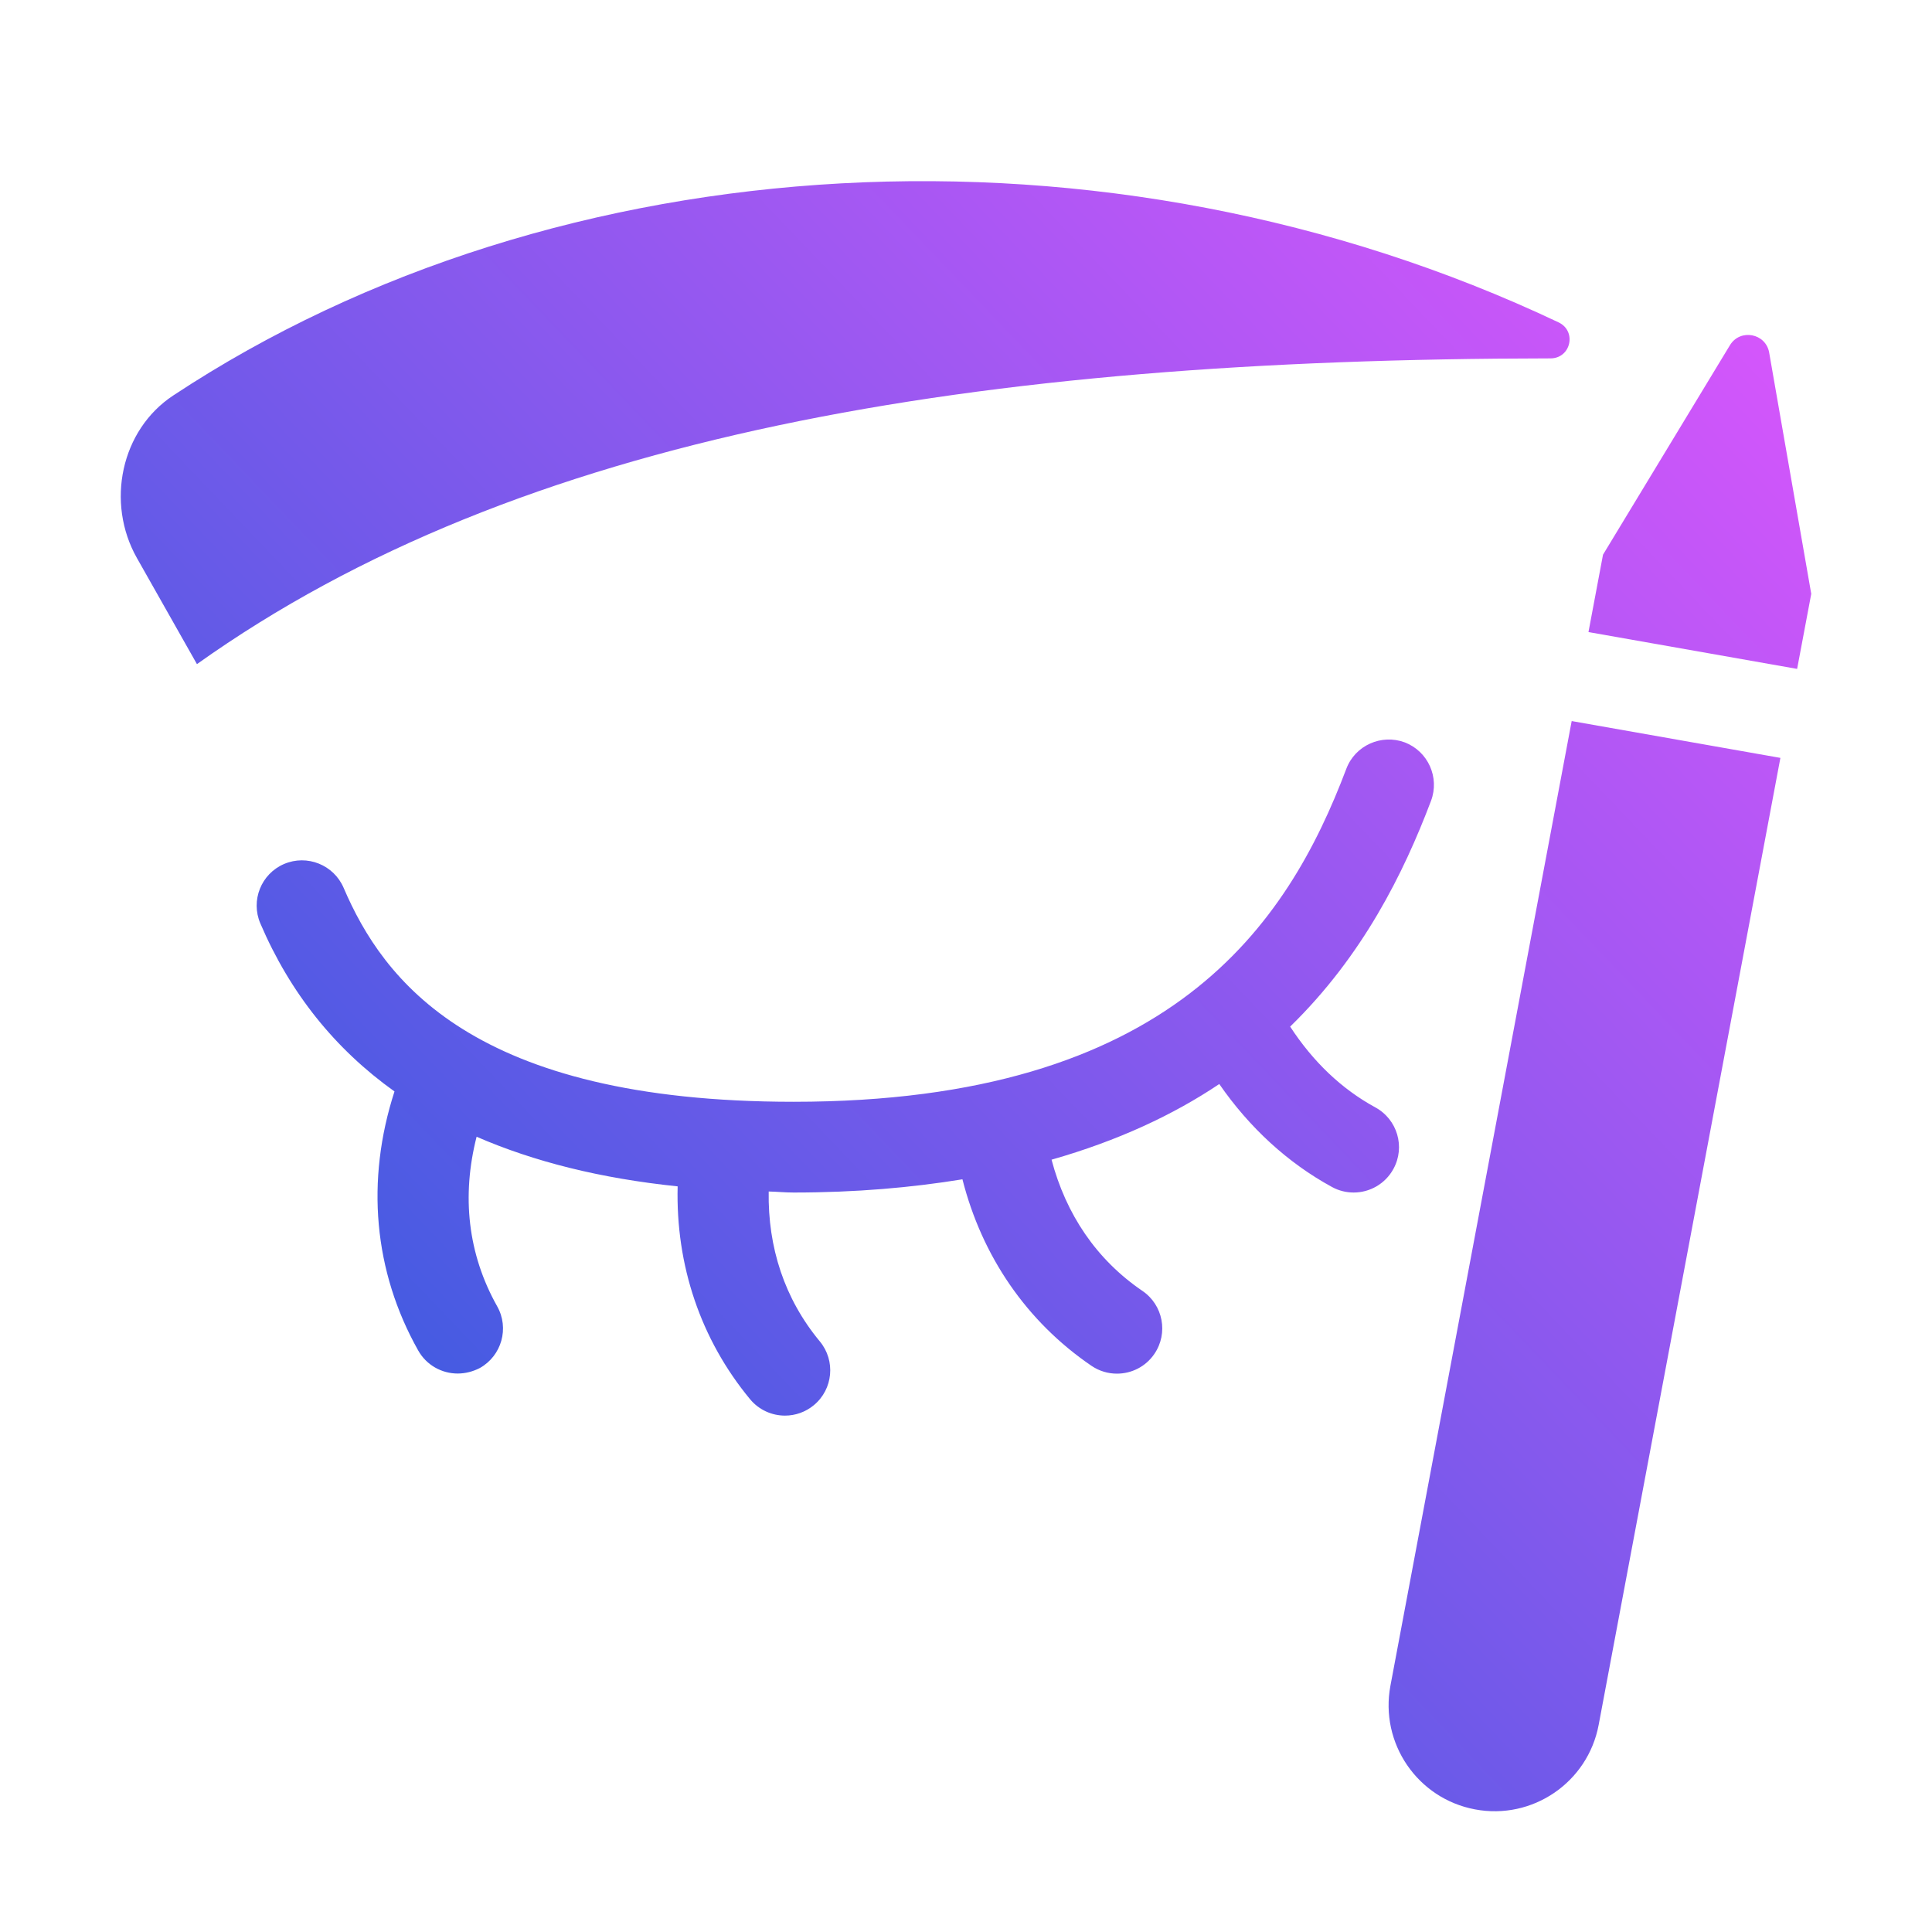 <svg id="Gradient_Solid" enable-background="new 0 0 32 32" viewBox="0 0 32 32" xmlns="http://www.w3.org/2000/svg" xmlns:xlink="http://www.w3.org/1999/xlink"><linearGradient id="SVGID_1_" gradientUnits="userSpaceOnUse" x1=".48" x2="31.577" y1="31.322" y2="1.625"><stop offset="0" stop-color="#0e5dd8"/><stop offset="1" stop-color="#eb55ff"/></linearGradient><path d="m25.68 5.936c-9.542.01-17.075 1.258-22.418 5.064l-.993-1.755c-.521-.92-.265-2.123.598-2.693 6.386-4.22 15.481-4.749 22.947-1.213.306.144.206.597-.134.597zm-1.978 7.329c-.454 1.199-1.132 2.568-2.333 3.739.378.579.848 1.031 1.411 1.338.364.198.499.654.3 1.018-.136.25-.394.392-.659.392-.121 0-.244-.029-.358-.091-.732-.399-1.367-.982-1.868-1.706-.76.51-1.677.939-2.778 1.253.239.904.742 1.654 1.506 2.174.342.233.431.7.197 1.043-.145.213-.38.327-.62.327-.146 0-.292-.042-.422-.13-1.075-.733-1.813-1.814-2.137-3.089-.841.137-1.763.219-2.797.219-.144 0-.271-.014-.412-.017-.015.925.261 1.777.847 2.483.264.319.22.792-.099 1.056-.14.116-.31.173-.478.173-.216 0-.43-.093-.578-.271-.822-.993-1.233-2.224-1.2-3.526-1.276-.132-2.38-.409-3.33-.822-.25.981-.147 1.941.341 2.809.203.36.075.817-.286 1.021-.118.061-.245.092-.369.092-.262 0-.517-.138-.654-.383-.738-1.311-.87-2.814-.392-4.289-.984-.703-1.726-1.625-2.222-2.783-.163-.381.013-.822.394-.985.38-.162.821.014.985.394.652 1.522 2.134 3.545 7.454 3.545 6.264 0 8.183-2.948 9.155-5.517.147-.387.581-.579.967-.436.386.148.581.581.435.969zm5.787-.712-3.01 16.016c-.179.953-1.097 1.58-2.049 1.4-.952-.179-1.579-1.096-1.4-2.049l3.002-15.977zm-3.179-2.084.241-1.282 2.102-3.469c.169-.279.594-.199.65.122l.697 3.996-.234 1.243z" fill="url(#SVGID_1_)"/></svg>